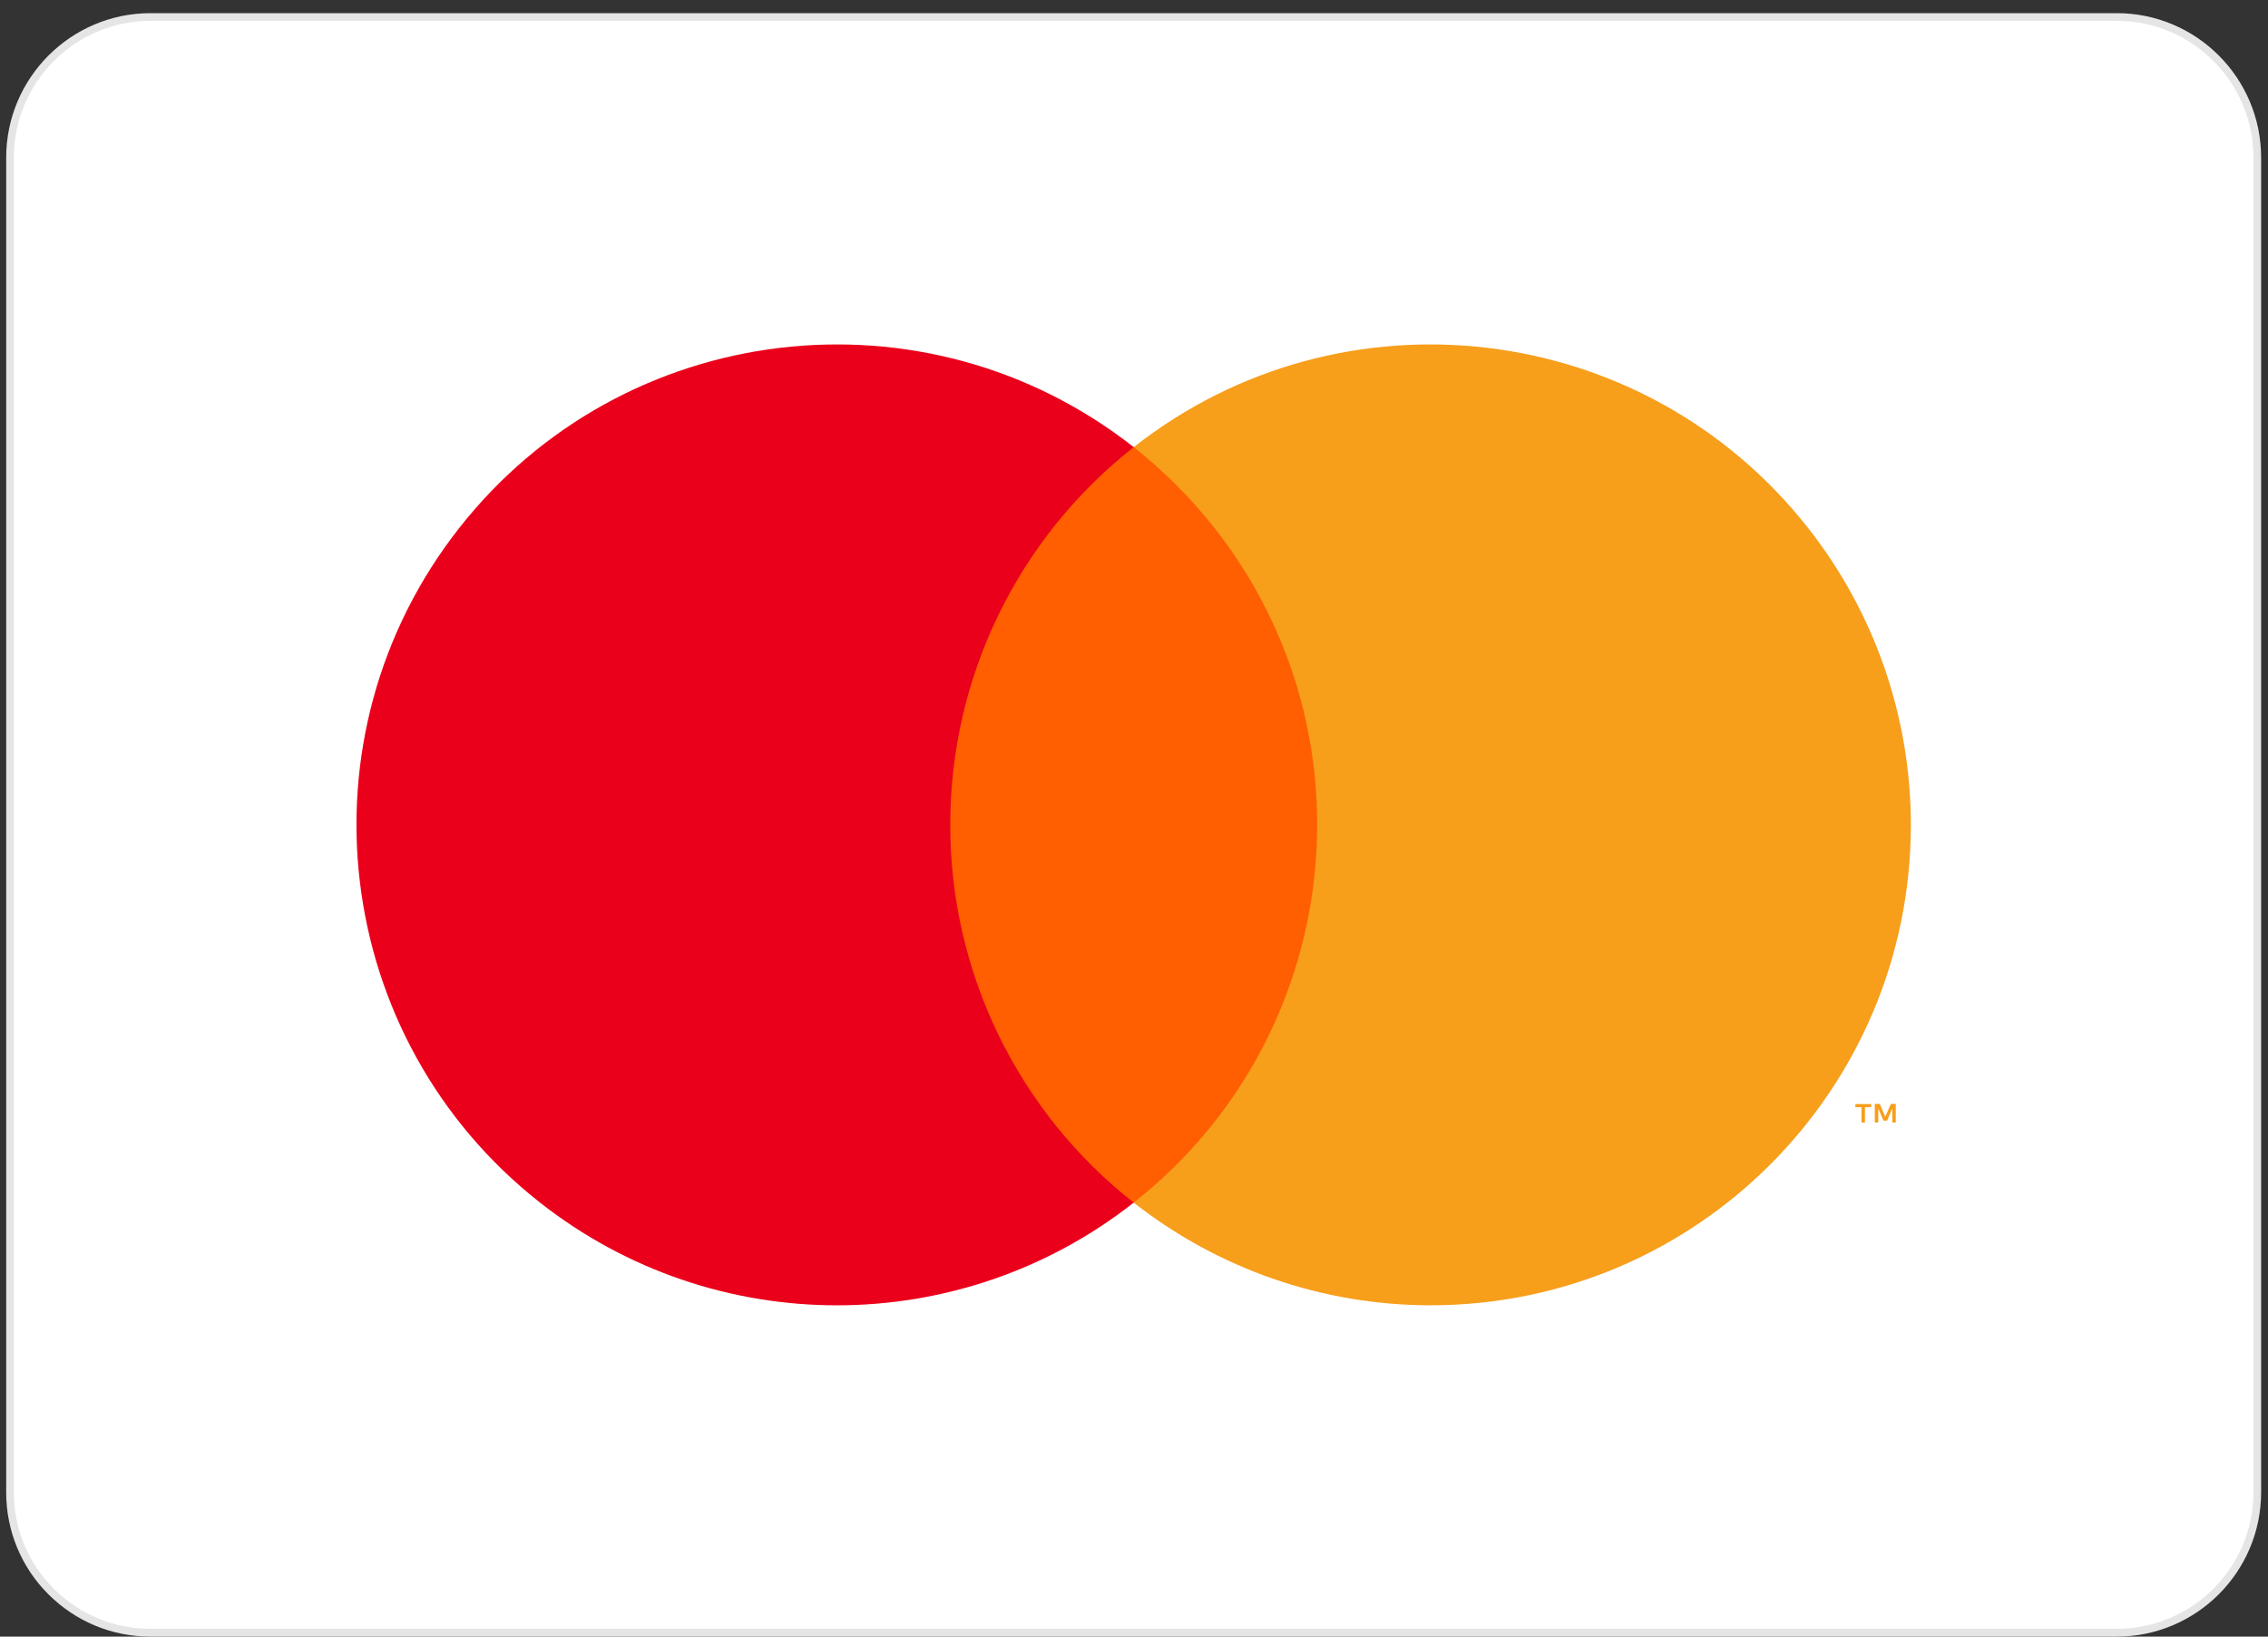 <svg width="140" height="101" viewBox="0 0 140 101" fill="none" xmlns="http://www.w3.org/2000/svg">
<rect x="0" y="0" width="140" height="101" fill="#333333" stroke="none"/>
<path d="M9.291 1.049H130.667C135.457 1.049 139.339 4.939 139.339 9.729V92.091C139.339 96.873 135.457 100.763 130.667 100.763H9.291C4.501 100.763 0.619 96.873 0.619 92.091V9.729C0.619 4.939 4.501 1.049 9.291 1.049Z" fill="white"/>
<path d="M130.667 101H9.291C6.908 101 4.675 100.069 2.986 98.388C1.305 96.707 0.382 94.466 0.382 92.09V9.729C0.382 4.813 4.375 0.812 9.291 0.812H130.667C135.583 0.812 139.576 4.813 139.576 9.729V92.09C139.576 96.999 135.583 101 130.667 101ZM9.291 1.286C4.643 1.286 0.855 5.073 0.855 9.729V92.09C0.855 94.34 1.731 96.462 3.325 98.048C4.919 99.642 7.034 100.518 9.291 100.518H130.667C135.315 100.518 139.103 96.738 139.103 92.09V9.729C139.103 5.073 135.315 1.286 130.667 1.286H9.291Z" fill="#E5E5E5"/>
<rect x="57.008" y="27.596" width="25.943" height="46.621" fill="#FF5F00"/>
<path d="M58.659 50.906C58.651 41.807 62.826 33.214 69.983 27.595C57.104 17.478 38.465 19.712 28.349 32.582C18.224 45.461 20.457 64.1 33.336 74.217C44.092 82.668 59.227 82.668 69.983 74.217C62.826 68.598 58.651 60.005 58.659 50.906Z" fill="#EB001B"/>
<path d="M117.954 50.906C117.954 67.28 104.681 80.553 88.306 80.553C81.654 80.553 75.207 78.32 69.983 74.217C82.854 64.092 85.087 45.453 74.962 32.574C73.502 30.728 71.829 29.055 69.983 27.595C82.854 17.478 101.493 19.712 111.609 32.582C115.721 37.806 117.954 44.261 117.954 50.906Z" fill="#F79E1B"/>
<path d="M115.121 69.277V68.322H115.508V68.132H114.529V68.322H114.908V69.277H115.121ZM117.023 69.277V68.124H116.723L116.376 68.921L116.037 68.124H115.729V69.277H115.942V68.409L116.265 69.158H116.486L116.81 68.409V69.277H117.023Z" fill="#F79E1B"/>
</svg>
